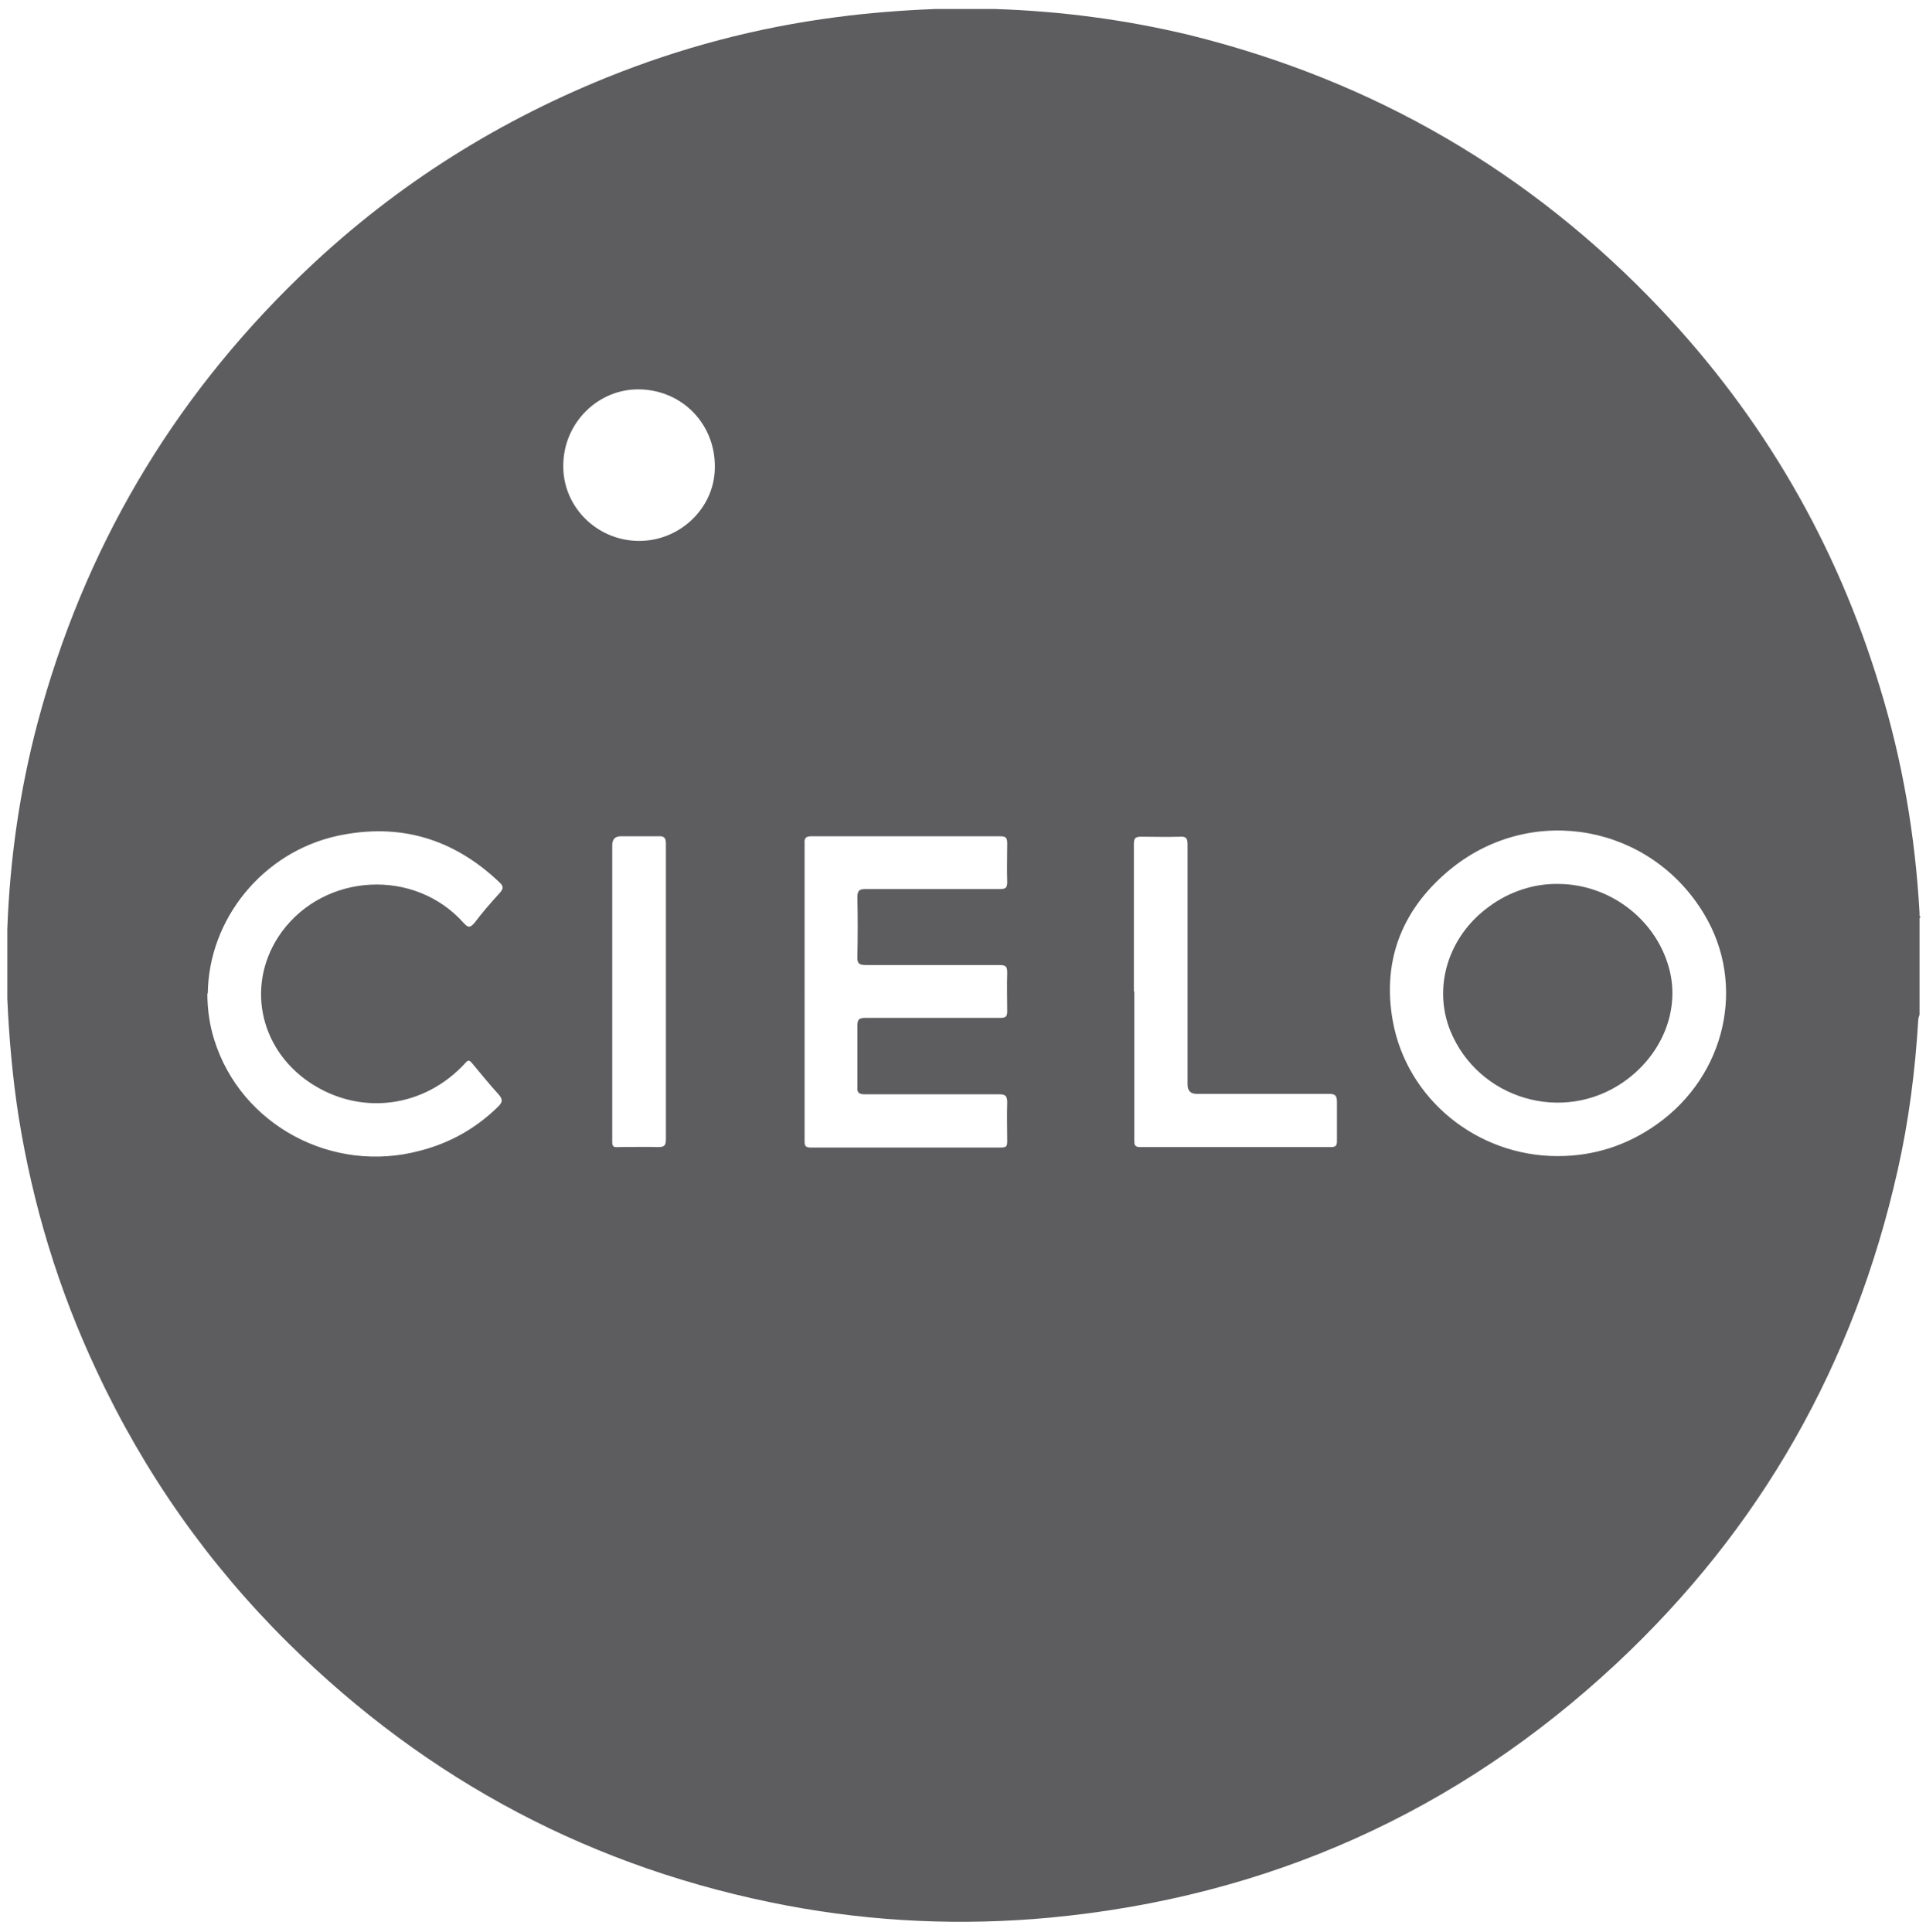 <?xml version="1.0" encoding="UTF-8"?><svg id="Layer_1" xmlns="http://www.w3.org/2000/svg" viewBox="0 0 44.86 45"><defs><style>.cls-1{fill:#5d5d5f;}</style></defs><path class="cls-1" d="M44.71,21.38v2.26s-.03,.07-.03,.11c-.07,1.18-.22,2.36-.48,3.51-1.01,4.5-3.18,8.34-6.55,11.49-3.72,3.47-8.13,5.44-13.2,5.92-2.05,.19-4.09,.1-6.11-.28-4.5-.85-8.37-2.9-11.62-6.11-1.87-1.85-3.36-3.97-4.47-6.35-.89-1.89-1.49-3.87-1.82-5.94-.14-.91-.22-1.82-.26-2.73,0-.51,0-1.03,0-1.54,0-.03,0-.05,0-.08,.06-1.63,.29-3.24,.71-4.82,1.07-4.01,3.1-7.47,6.08-10.36,2.08-2.02,4.47-3.56,7.16-4.65,1.73-.7,3.51-1.17,5.36-1.41,.76-.1,1.53-.16,2.3-.19,.45,0,.9,0,1.35,0,.02,0,.03,0,.05,0,1.53,.05,3.05,.25,4.54,.61,4.27,1.06,7.93,3.18,10.96,6.38,2.39,2.53,4.09,5.46,5.1,8.79,.53,1.72,.83,3.48,.93,5.28,0,.03-.01,.08,.03,.1Zm-8.43,5.55c.85,0,1.62-.25,2.31-.74,1.61-1.14,2.09-3.26,1.1-4.9-1.24-2.07-3.97-2.58-5.86-1.08-1.14,.91-1.65,2.12-1.39,3.57,.33,1.83,1.97,3.15,3.84,3.15Zm-17.54-3.82c0,1.15,0,2.3,0,3.46,0,.09,0,.16,.13,.16,1.49,0,2.98,0,4.46,0,.11,0,.13-.04,.13-.14,0-.3-.01-.61,0-.91,0-.15-.04-.19-.19-.19-1.04,0-2.08,0-3.13,0-.14,0-.18-.04-.17-.18,0-.47,0-.94,0-1.41,0-.15,.03-.19,.19-.19,1.05,0,2.1,0,3.14,0,.12,0,.16-.03,.16-.15,0-.3-.01-.61,0-.91,0-.14-.04-.17-.18-.17-1.04,0-2.07,0-3.11,0-.15,0-.21-.03-.2-.2,.01-.46,.01-.92,0-1.38,0-.16,.05-.19,.19-.19,1.04,0,2.08,0,3.13,0,.13,0,.17-.03,.17-.16-.01-.3,0-.61,0-.91,0-.12-.03-.16-.16-.16-1.47,0-2.93,0-4.4,0-.13,0-.17,.04-.16,.17,0,1.15,0,2.3,0,3.46Zm-13.91,.03c0,.37,.05,.73,.16,1.08,.62,1.99,2.76,3.14,4.81,2.58,.69-.18,1.29-.52,1.8-1.02,.1-.1,.12-.16,.02-.28-.22-.24-.42-.49-.63-.74-.06-.07-.09-.07-.15,0-.96,1.05-2.45,1.24-3.62,.46-1.21-.81-1.5-2.35-.66-3.51,1.01-1.38,3.1-1.49,4.24-.21,.11,.12,.15,.11,.25,0,.18-.24,.38-.47,.59-.7,.09-.1,.09-.16-.01-.25-1.07-1.02-2.33-1.39-3.77-1.08-1.74,.38-3,1.94-3.02,3.67Zm21.59-.05c0,1.16,0,2.32,0,3.47,0,.09,0,.16,.13,.16,1.49,0,2.98,0,4.46,0,.11,0,.13-.05,.13-.14,0-.3,0-.61,0-.91,0-.15-.04-.19-.19-.19-1.03,0-2.05,0-3.08,0q-.21,0-.21-.22s0-.07,0-.11c0-1.83,0-3.66,0-5.48,0-.14-.03-.19-.18-.18-.3,.01-.6,0-.9,0-.13,0-.17,.03-.17,.17,0,1.15,0,2.29,0,3.44ZM14.87,12.6c.96,.01,1.77-.76,1.78-1.7,.02-1.01-.75-1.81-1.75-1.83-.96-.02-1.77,.77-1.78,1.76-.02,.96,.77,1.76,1.75,1.77Zm.64,10.52c0-1.15,0-2.3,0-3.46,0-.15-.04-.19-.19-.18-.29,0-.58,0-.86,0q-.2,0-.2,.21c0,2.27,0,4.54,0,6.8,0,.04,0,.07,0,.11,0,.1,.03,.13,.13,.12,.31,0,.63-.01,.94,0,.15,0,.18-.04,.18-.19,0-1.14,0-2.28,0-3.43Z"/><path class="cls-1" d="M36.3,20.59c1.24,.01,2.33,.88,2.6,2.06,.21,.94-.21,1.94-1.08,2.55-1.42,.99-3.39,.4-4.04-1.19-.41-1.02-.05-2.2,.9-2.89,.47-.35,1.05-.54,1.61-.53Z"/></svg>